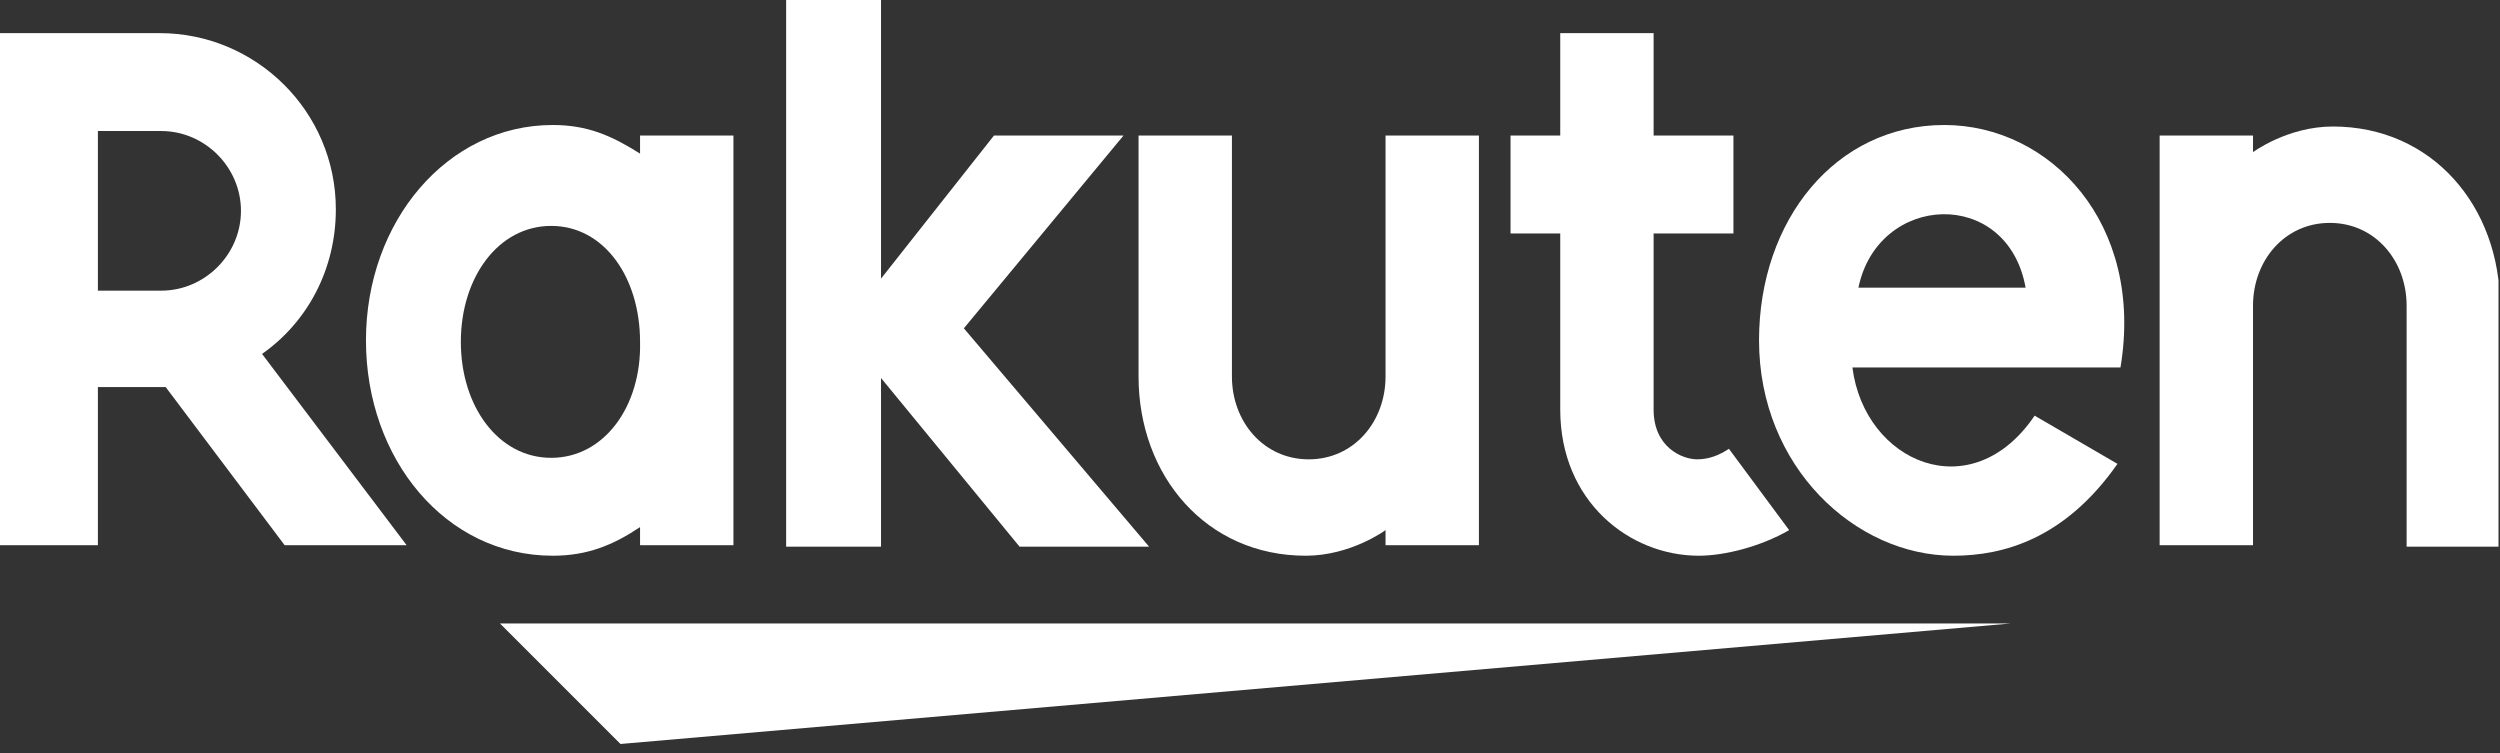 <svg width="166" height="50" viewBox="0 0 166 50" fill="none" xmlns="http://www.w3.org/2000/svg">
<rect x="0" y="0" width="166" height="50" fill="#333333" stroke="none"/>
<g clip-path="url(#clip0_4918_2047)">
<path d="M133.5 41.4H33.2L41.2 49.4L133.5 41.4Z" fill="white"/>
<path d="M149.6 36.3V20.3C149.6 17.3 151.7 14.8 154.7 14.8C157.7 14.8 159.8 17.3 159.8 20.3V36.3H166V20.3C166 13.7 161.5 8.4 154.9 8.4C151.9 8.4 149.6 10.1 149.6 10.1V9H143.4V36.2H149.6V36.3Z" fill="white"/>
<path d="M129.1 8.3C121.9 8.3 116.8 14.6 116.8 22.6C116.8 31 123.2 36.9 129.7 36.9C133 36.9 137.1 35.8 140.6 30.8L135.1 27.6C130.9 33.8 123.8 30.7 123 24.4H140.8C142.4 14.8 136.1 8.3 129.1 8.3ZM134.5 19.1H123.4C124.7 12.8 133.3 12.4 134.5 19.1Z" fill="white"/>
<path d="M114.8 29.8C114.2 30.2 113.5 30.5 112.7 30.5C111.7 30.5 109.8 29.7 109.8 27.2V15.5H115.1V9H109.8V2.2H103.6V9H100.3V15.5H103.6V27.2C103.6 33.3 108.2 36.9 112.8 36.9C114.5 36.9 116.9 36.3 118.8 35.2L114.8 29.8Z" fill="white"/>
<path d="M92 9V25C92 28 89.9 30.5 86.9 30.5C83.9 30.5 81.8 28 81.8 25V9H75.6V25C75.6 31.6 80.1 36.9 86.7 36.9C89.7 36.9 92 35.2 92 35.2V36.2H98.2V9H92Z" fill="white"/>
<path d="M64 21.8L74.6 9H66L58.5 18.5V0H52.2V36.3H58.5V25.1L67.7 36.3H76.3L64 21.8Z" fill="white"/>
<path d="M42.5 9V10.2C40.6 9 39 8.3 36.7 8.3C29.7 8.3 24.3 14.7 24.3 22.6C24.3 30.5 29.6 36.9 36.7 36.9C39 36.9 40.7 36.2 42.5 35V36.2H48.7V9H42.5ZM36.6 30.4C33.1 30.4 30.6 27 30.6 22.7C30.6 18.4 33.1 15 36.6 15C40.1 15 42.5 18.4 42.5 22.7C42.6 27 40.1 30.4 36.6 30.4Z" fill="white"/>
<path d="M6.5 36.3V25.7H11L18.9 36.2H27L17.4 23.5C20.4 21.4 22.3 17.9 22.3 13.9C22.3 7.4 17 2.2 10.6 2.2H0V36.2H6.5V36.3ZM6.5 8.7H10.7C13.6 8.7 16 11.1 16 14C16 16.9 13.6 19.3 10.7 19.3H6.5V8.7Z" fill="white"/>
</g>
<defs>
<clipPath id="clip0_4918_2047">
<rect width="165.9" height="49.4" fill="white"/>
</clipPath>
</defs>
</svg>

